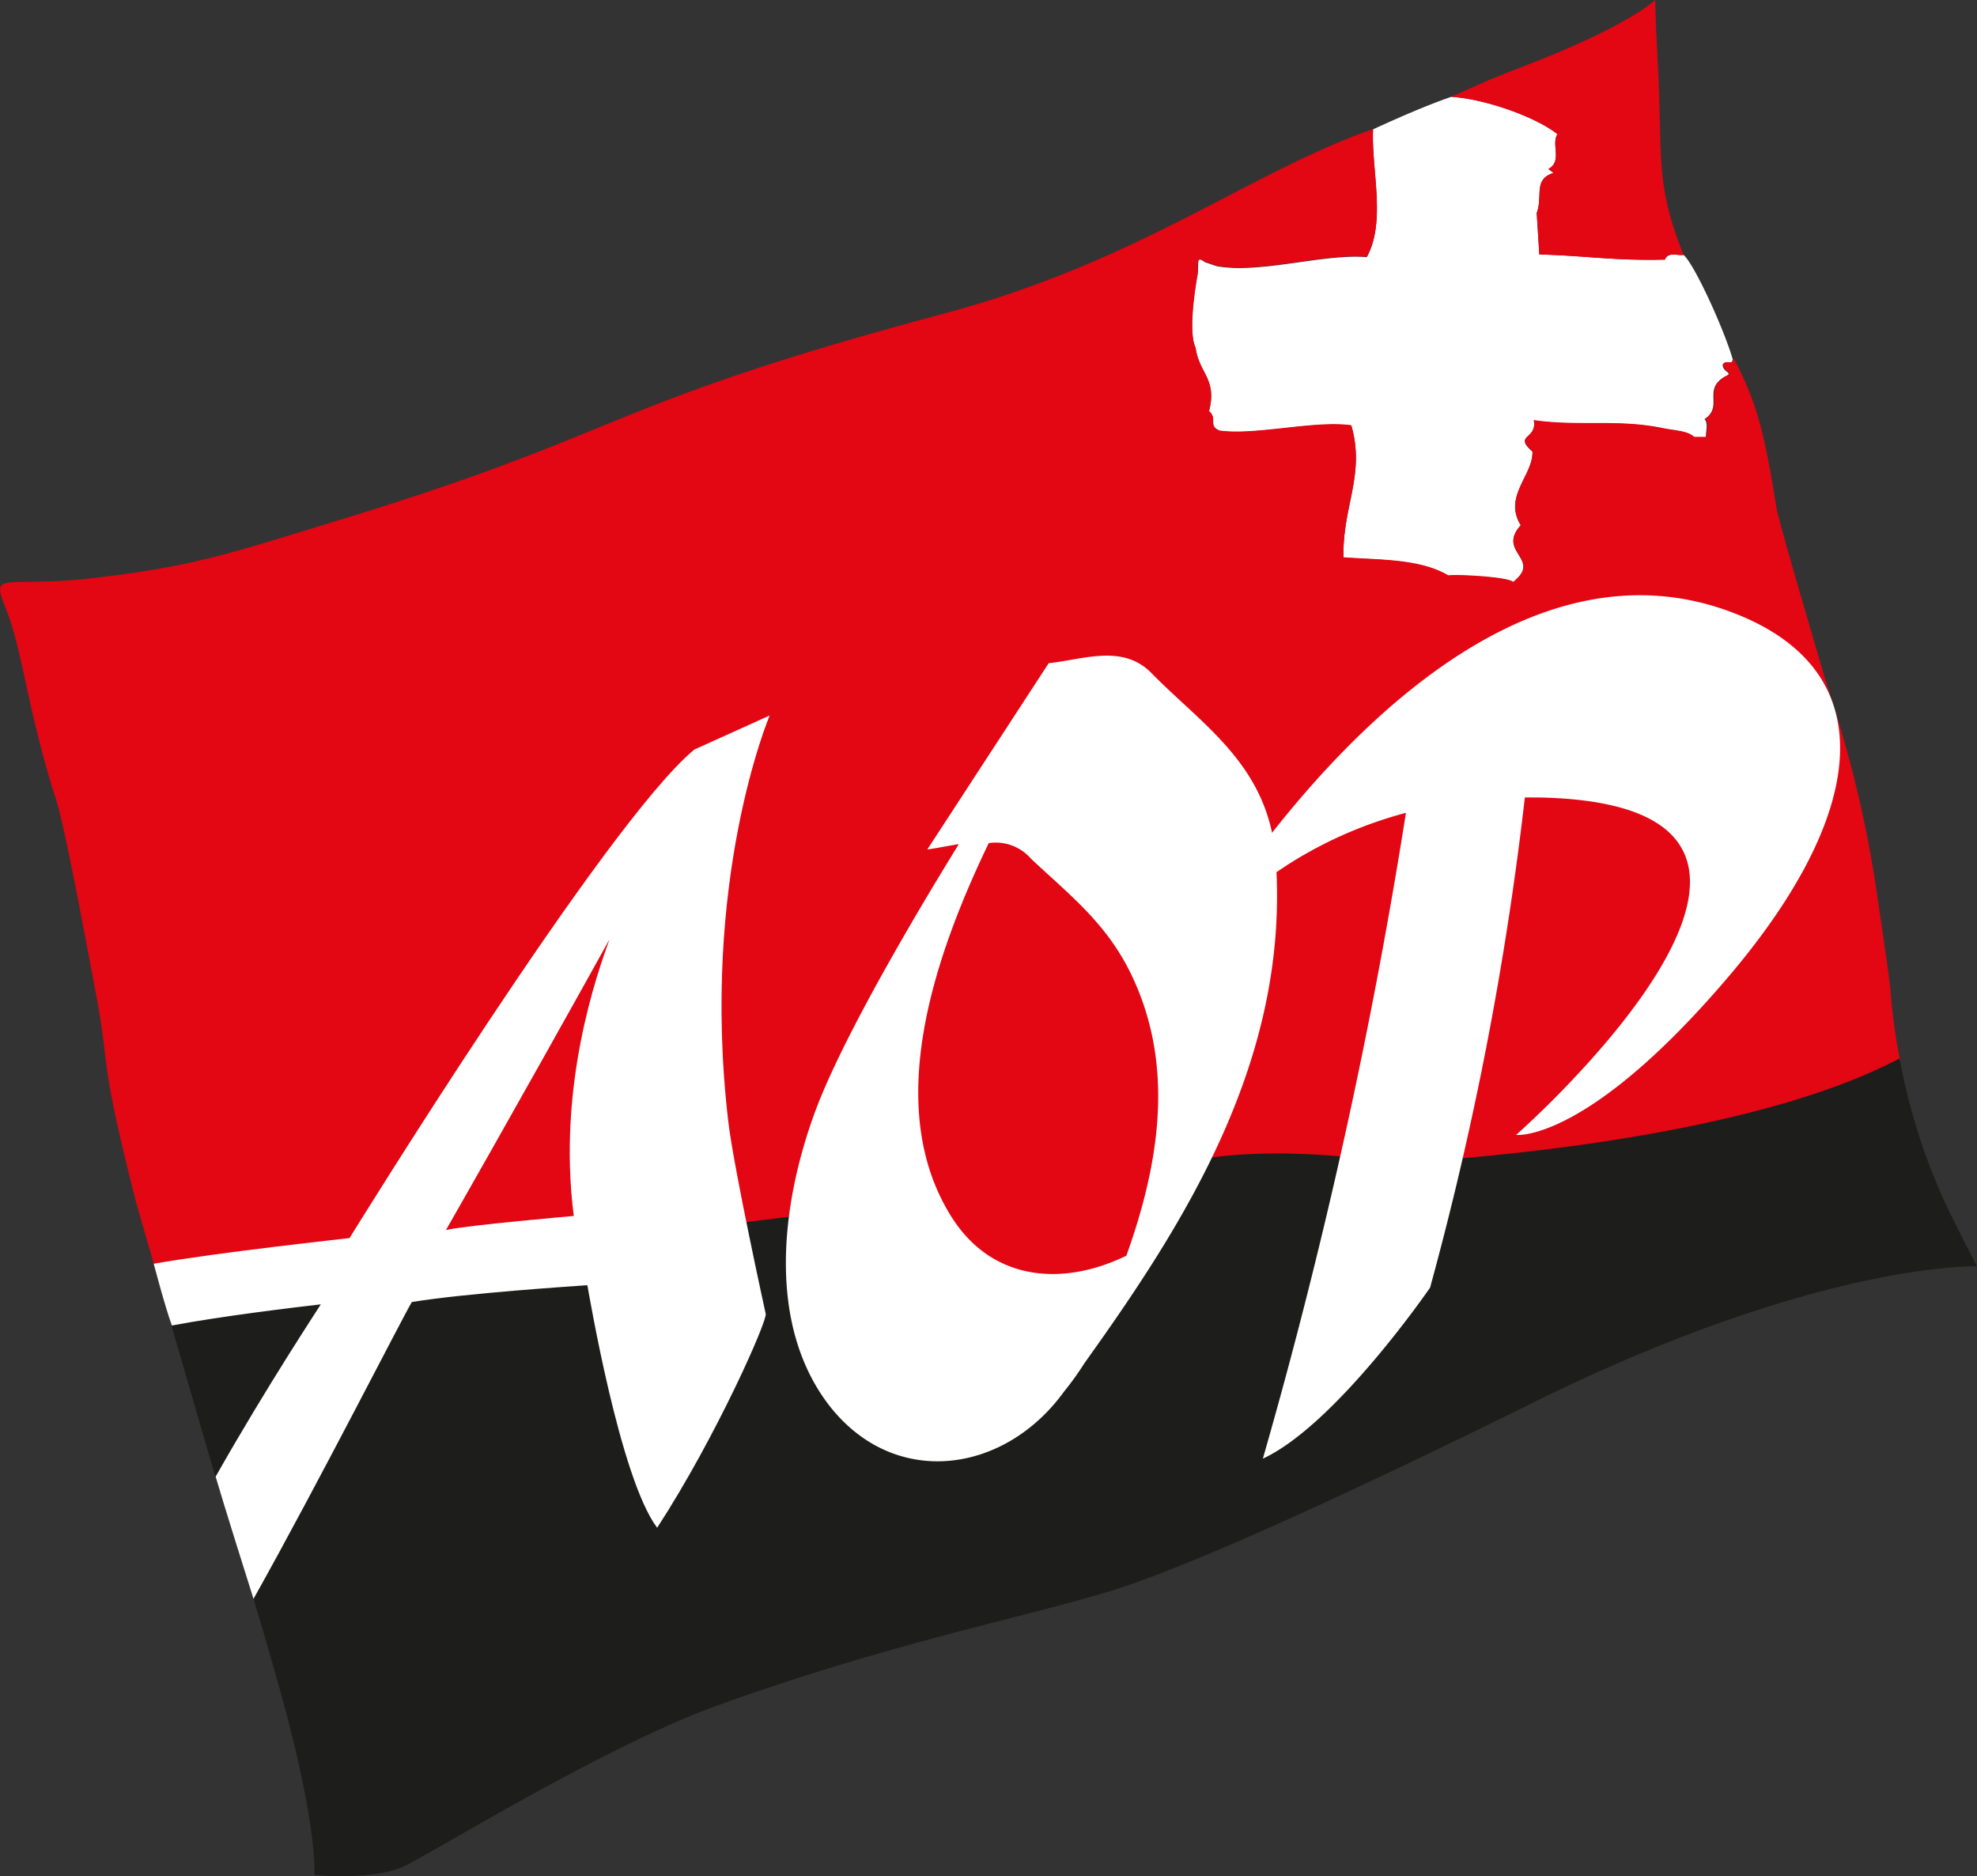 <svg id="Logo_IGP" data-name="Logo IGP" xmlns="http://www.w3.org/2000/svg" viewBox="0 0 218.59 207.42"><rect x="0" y="0" width="218.59" height="207.42" fill="#333333" stroke="none"/><defs><style>.cls-1{fill:#fff;}.cls-2{fill:#e30613;}.cls-3{fill:#1d1d1b;}</style></defs><path class="cls-1" d="M198.82,47.63h0c-.71.11-1.68-.38-2.06.52-5.72.14-8.59-.43-13.88-.57L182.59,43c.72-1.86-.43-3.72,1.86-4.43l-.57-.44c1.58-.85.28-2.71,1-3.85-2.48-2-8.14-3.91-11.73-4.13-2.63.91-5.51,2.16-8.33,3.45l-.33.15,0,0c-.21,4.45,1.47,10.19-.69,14.13-4.72-.42-11.73,1.87-16.59,1l-1.3-.44c-1.14-.85-.56.33-.86,1.59s-1,6.18-.18,7.9c.38,2.82,2.41,3.41,1.48,7,1,.86-.15,1.57,1.14,2.15,4,.57,10.44-1.15,14.59-.58,1.58,5.44-1,9-.86,14.6,4,.29,8.45.14,11.59,2,.86-.14,6.58.14,7.16.72,3.29-2.58-1.86-3.29.86-6.29-2-3.16,1.43-5.59,1.28-8.16-2.14-1.87.57-1.29.15-3.44,5,.72,9.15-.14,14.16.86,1.29.29,2.86.29,3.57,1h1.3c0-.71.28-1.57-.15-2,2.15-1.43-.28-3.29,2.29-4.72,1-.43-.28-.43-.28-1.29.14-.43.71-.14,1-.29a1,1,0,0,0,.11-.32C203.31,55.86,200,48.61,198.82,47.63Z" transform="translate(-12.68 -19.45)"/><path class="cls-2" d="M184.88,34.28c-.72,1.14.58,3-1,3.85l.57.44c-2.29.71-1.14,2.57-1.86,4.43l.29,4.58c5.29.14,8.16.71,13.88.57.38-.91,1.36-.41,2.07-.52-3.23-8-2.29-10.83-2.86-21.34-.16-2.93-.23-4.58-.28-6.84,0,0-3,2.94-14.72,7.39-3.63,1.37-6,2.51-7.84,3.31C176.72,30.37,182.4,32.32,184.88,34.28Z" transform="translate(-12.68 -19.45)"/><path class="cls-2" d="M23.29,129.33c1.61,8.46.24,6.63,4.43,23,.11.43,1.5,5.23,3.22,11.17,1,3.63,56.19,4.29,56.19,4.29l25.63,13.54,15.46-19.08s95.2-22.11,94.53-25.66a64.85,64.85,0,0,1-1.07-7.94c-.36-3-1-7.18-1.56-11a129.26,129.26,0,0,0-4.62-19.89c0-.12-.17-.21-.21-.33s0-.26,0-.37c-.2-.63-.41-1.25-.62-1.87,0-.12-5.3-17.88-5.58-19.64-1.42-8.9-2.24-11.66-4.76-16.59a.7.7,0,0,1-.11.49c-.29.15-.86-.14-1,.29,0,.86,1.28.86.28,1.29-2.57,1.43-.14,3.29-2.29,4.72.43.43.15,1.29.15,2H200c-.71-.71-2.28-.71-3.57-1-5-1-9.16-.14-14.16-.86.42,2.15-2.29,1.57-.15,3.44.15,2.57-3.29,5-1.28,8.16-2.72,3,2.43,3.71-.86,6.29-.58-.58-6.3-.86-7.16-.72-3.14-1.86-7.59-1.71-11.59-2-.15-5.58,2.44-9.16.86-14.6-4.15-.57-10.59,1.15-14.59.58-1.29-.58-.15-1.29-1.14-2.15.93-3.56-1.1-4.15-1.48-7-.86-1.72,0-6.69.18-7.9s-.28-2.44.86-1.59l1.3.44c4.86.86,11.87-1.43,16.59-1,2.16-3.94.48-9.68.69-14.13C150.82,38.51,138.85,48.21,117.48,54,79.17,64.24,82.66,67,50.78,76.76,38,80.68,34.28,82,23.57,83.29s-12-1-10.2,3.56,2.21,10.32,5.31,20.42C19.57,109.3,22.05,122.79,23.29,129.33Z" transform="translate(-12.68 -19.45)"/><path class="cls-3" d="M41,197.2c.82,2.71,1.68,5.66,2.58,8.89,4.35,15.57,3.85,20.65,3.85,20.65s6.61.64,10-1S79.68,212.42,92,208c19.69-7.13,35.32-10,44.53-13s28-11.74,45.48-20.4c31.78-15.74,49.26-15.15,49.26-15.15s-1.31-2.49-3.16-6.25a67.33,67.33,0,0,1-5.4-16.74C203.86,146.45,167,148,167,148c-18-2.58-25.13.51-25.13.51l-3.09,11.66-23.84,15.57-10.24-22.36L83.45,156c-16.36-1.42-43.73,5-52.6,7.26,3,10.42,5.65,19.46,5.66,19.5.69,2.06,3,9.4,3.8,11.89Z" transform="translate(-12.68 -19.45)"/><path class="cls-1" d="M203.62,127.63C219.17,109.44,220.9,94,205,87.47c-32.61-13.43-61.61,38.6-61.61,38.6s7.59-12.19,24.74-16.76a595,595,0,0,1-15.82,71.4c8.1-3.76,18.49-18.91,18.49-18.91a361.54,361.54,0,0,0,10.48-54.19c1,0,2.13,0,3.23.06,36.1,1.79-4.2,37.25-4.2,37.25S188.08,145.82,203.62,127.63Z" transform="translate(-12.68 -19.45)"/><path class="cls-1" d="M89.44,102.32c-9.85,8.17-38.11,54-38.11,54-.81.11-14.5,1.58-21.65,2.84,0,0,1.19,4.57,2,6.83,5.57-1.05,13.53-2,16.47-2.34-.17.3-6,9.1-11.63,19.05,1,3.38,3.19,10.36,4.19,13.51,7.28-13,16.66-31.47,17.51-32.82,6.21-1,17.76-1.73,19.4-1.86.16.78,3.58,21.33,7.72,26.82,6.59-10.14,12.24-23,12-23.66,0,0-3.48-15.82-4.13-21.2-3.15-26.76,4.57-44.94,4.57-44.94ZM76.12,153.88s-11.61,1-14.13,1.55c0,0,7.31-12.74,18.08-32.13C78.7,127.1,74.27,139.48,76.12,153.88Z" transform="translate(-12.68 -19.45)"/><path class="cls-1" d="M132.6,170.13c11-15.38,22.74-33.55,21.13-55.75-.74-10.24-8-14.67-13.69-20.47-3.17-3.3-7.54-1.56-11.41-1.14l-13.42,20.59c1.14-.16,2.31-.4,3.48-.59-.59,1-12.23,19.58-15.94,29.72-3.76,10.3-5.19,23.24,1.43,32.1,7.17,9.51,19.47,7.9,26.12-1.26A33.84,33.84,0,0,0,132.6,170.13Zm-14.78-16.25c-7.52-12.08-1.9-28.56,4.18-41.22a5.16,5.16,0,0,1,4.67,1.72c4,3.77,8,6.82,10.76,12.14,5.29,10.31,3.49,21.41-.21,31.75C130.5,161.56,122.47,161.34,117.82,153.88Z" transform="translate(-12.68 -19.45)"/></svg>